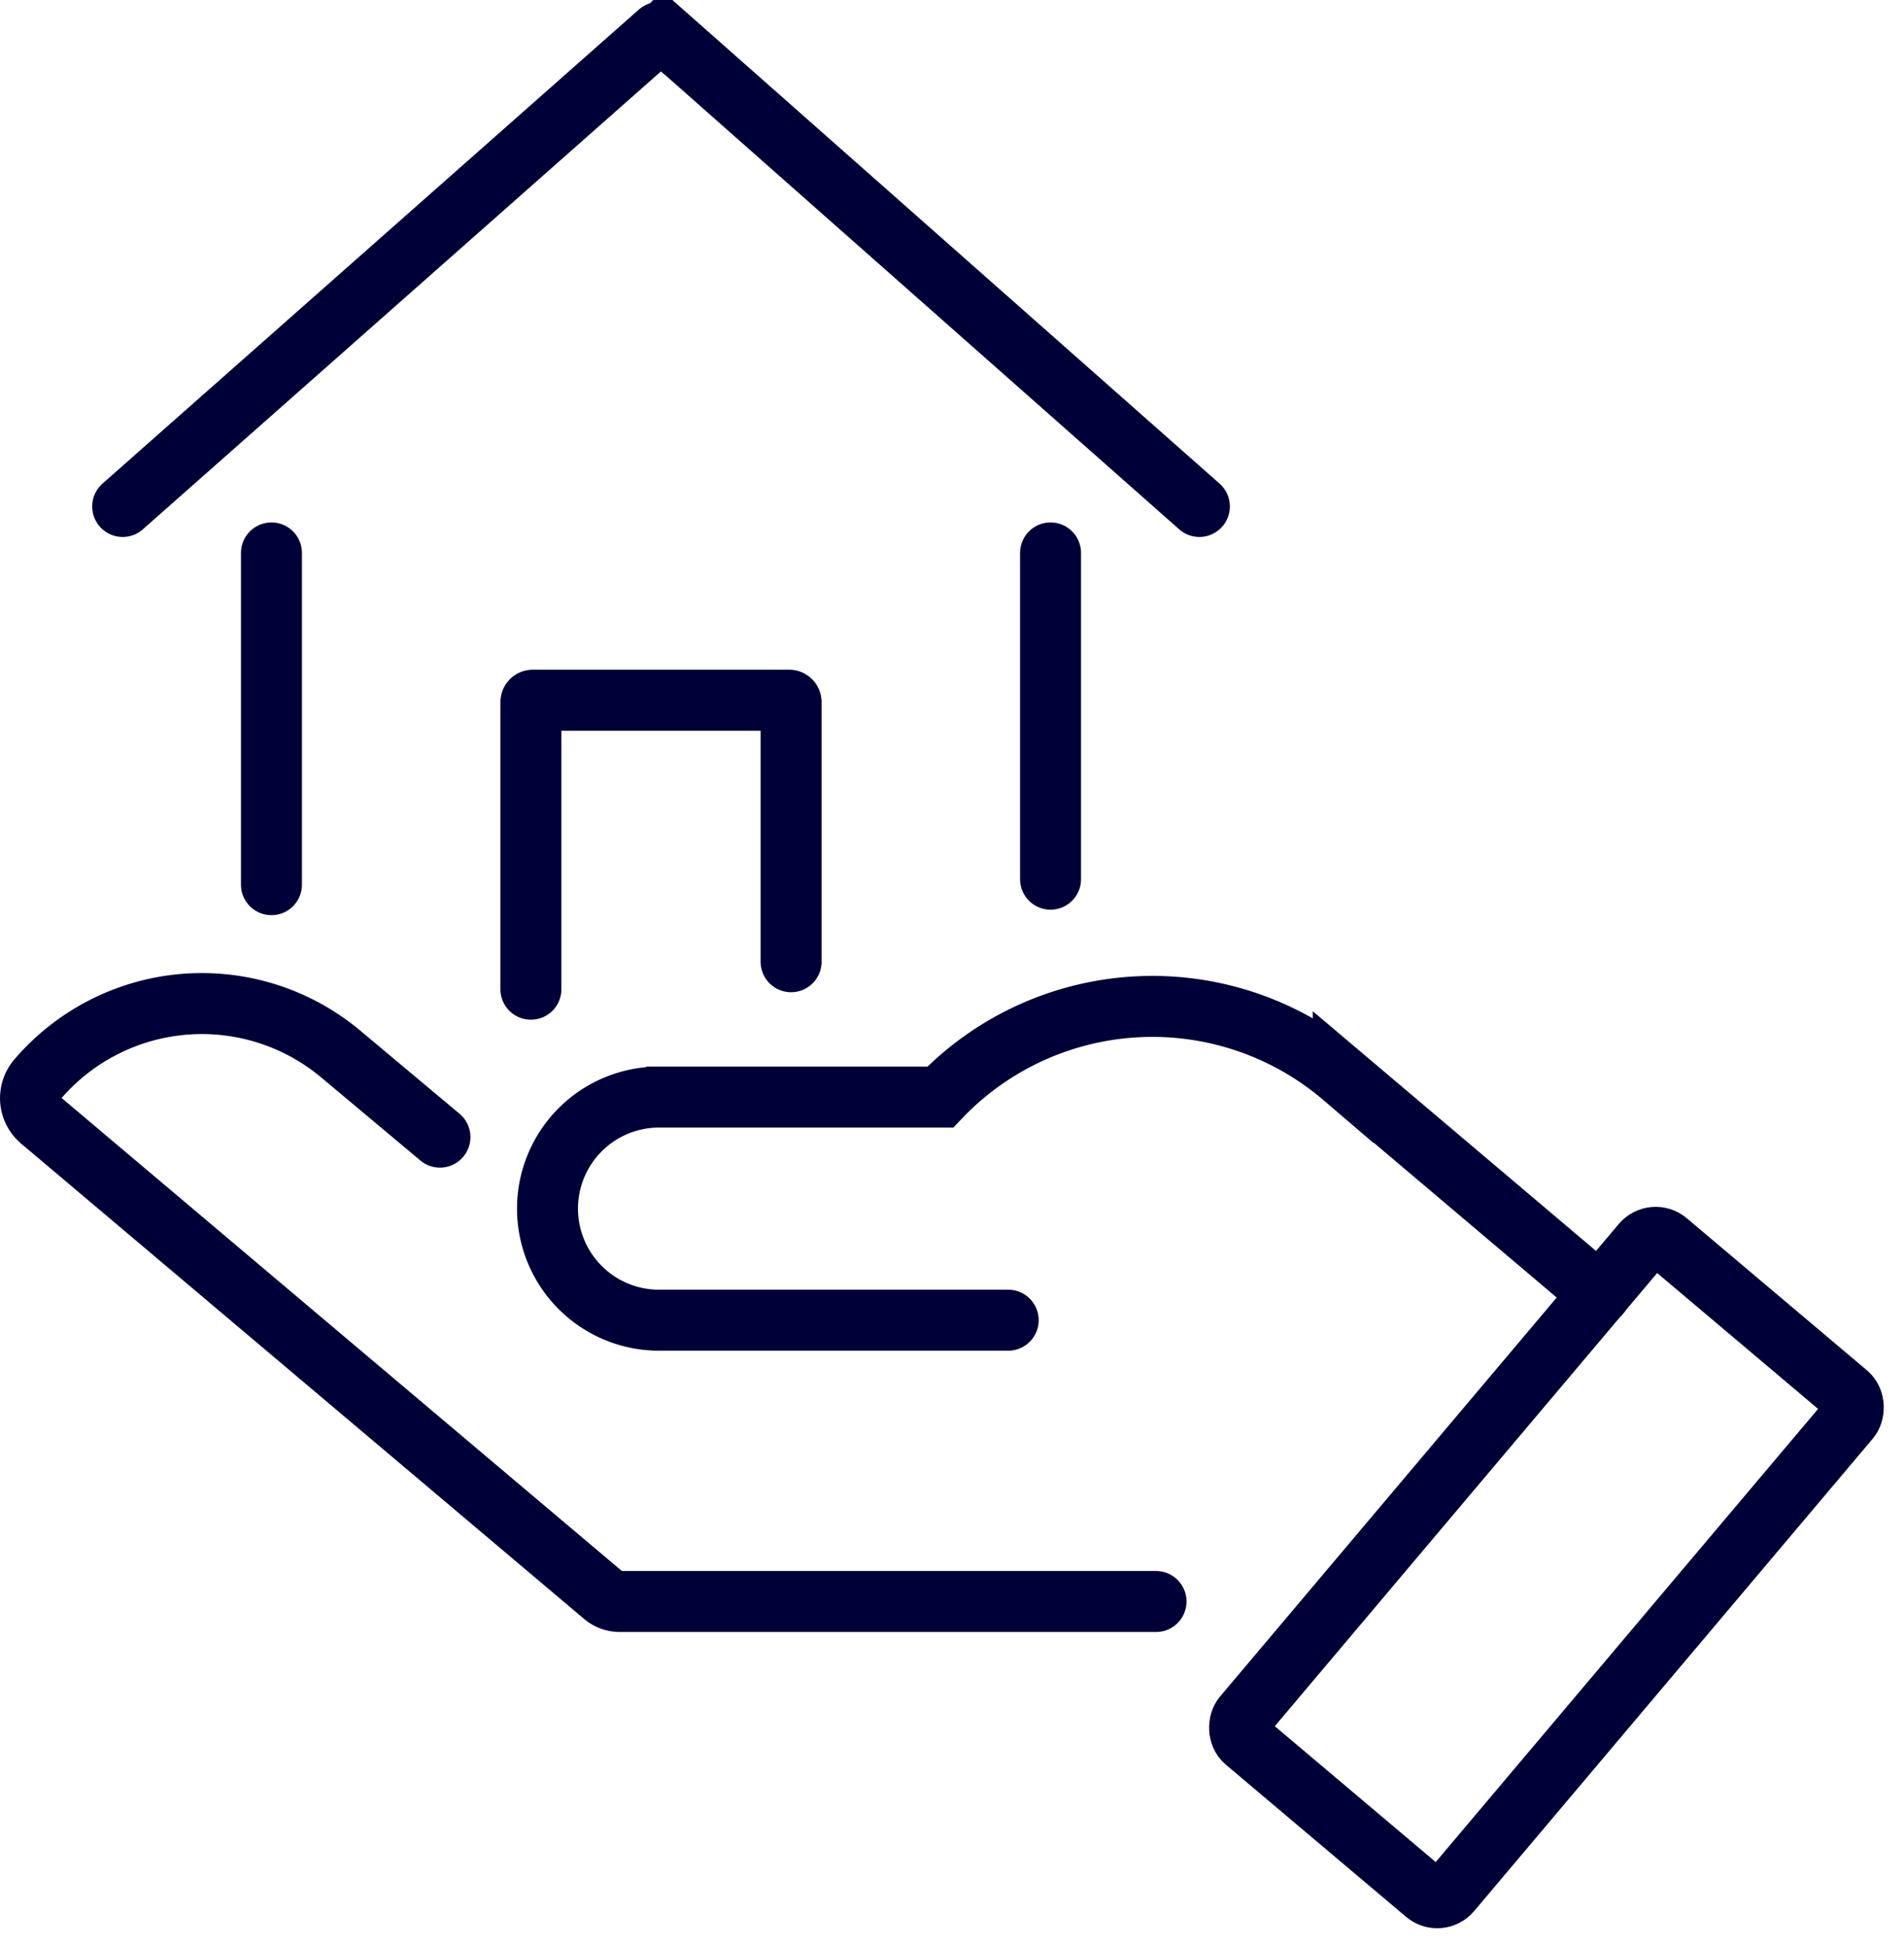 <svg xmlns="http://www.w3.org/2000/svg" width="151.73" height="155.19" viewBox="0 0 151.73 155.19">
  <g id="Group_3239" data-name="Group 3239" transform="translate(-1382.342 -552.294)">
    <g id="Group_3233" data-name="Group 3233">
      <g id="Group_3232" data-name="Group 3232">
        <g id="Group_3231" data-name="Group 3231">
          <g id="Group_3230" data-name="Group 3230">
            <g id="Group_3229" data-name="Group 3229">
              <g id="Group_3228" data-name="Group 3228">
                <g id="Group_3227" data-name="Group 3227">
                  <g id="Group_3226" data-name="Group 3226">
                    <g id="Group_3225" data-name="Group 3225">
                      <g id="Group_3224" data-name="Group 3224">
                        <g id="Group_3223" data-name="Group 3223">
                          <g id="Group_3222" data-name="Group 3222">
                            <g id="Group_3221" data-name="Group 3221">
                              <g id="Group_3220" data-name="Group 3220">
                                <path id="Path_25896" data-name="Path 25896" d="M1474.465,679.879h-42.733a1.97,1.97,0,0,1-1.272-.465l-44.865-37.868a2.31,2.31,0,0,1-.266-3.268h0a17.239,17.239,0,0,1,24.167-2.012l7.905,6.618" fill="none" stroke="#000039" stroke-linecap="round" stroke-miterlimit="10" stroke-width="4.859"/>
                              </g>
                            </g>
                          </g>
                        </g>
                      </g>
                    </g>
                  </g>
                </g>
              </g>
            </g>
          </g>
          <rect id="Rectangle_1669" data-name="Rectangle 1669" width="21.64" height="52.101" rx="1.419" transform="translate(1514.112 650.288) rotate(40.165)" fill="none" stroke="#000039" stroke-linecap="round" stroke-miterlimit="10" stroke-width="4.859"/>
          <path id="Path_25897" data-name="Path 25897" d="M1509.832,655.388l-20.448-17.3a23.394,23.394,0,0,0-31.929,1.415l-.181.19h-22.413a8.889,8.889,0,0,0-8.888,8.888h0a8.888,8.888,0,0,0,8.888,8.888h27.823" fill="none" stroke="#000039" stroke-linecap="round" stroke-miterlimit="10" stroke-width="4.859"/>
        </g>
      </g>
    </g>
    <g id="Group_3238" data-name="Group 3238">
      <g id="Group_3237" data-name="Group 3237">
        <g id="Group_3236" data-name="Group 3236">
          <g id="Group_3235" data-name="Group 3235">
            <g id="Group_3234" data-name="Group 3234">
              <path id="Path_25898" data-name="Path 25898" d="M1477.919,592.641l-42.7-37.729a.3.3,0,0,0-.4,0l-42.7,37.729" fill="none" stroke="#000039" stroke-linecap="round" stroke-miterlimit="10" stroke-width="4.859"/>
              <line id="Line_1" data-name="Line 1" y1="25.991" transform="translate(1466.06 596.344)" fill="none" stroke="#000039" stroke-linecap="round" stroke-miterlimit="10" stroke-width="4.859"/>
              <path id="Path_25899" data-name="Path 25899" d="M1424.65,631.1v-22.87a.151.151,0,0,1,.151-.151h20.432a.151.151,0,0,1,.151.151V628.91" fill="none" stroke="#000039" stroke-linecap="round" stroke-miterlimit="10" stroke-width="4.859"/>
              <line id="Line_2" data-name="Line 2" y2="26.429" transform="translate(1403.974 596.344)" fill="none" stroke="#000039" stroke-linecap="round" stroke-miterlimit="10" stroke-width="4.859"/>
            </g>
          </g>
        </g>
      </g>
    </g>
  </g>
</svg>
